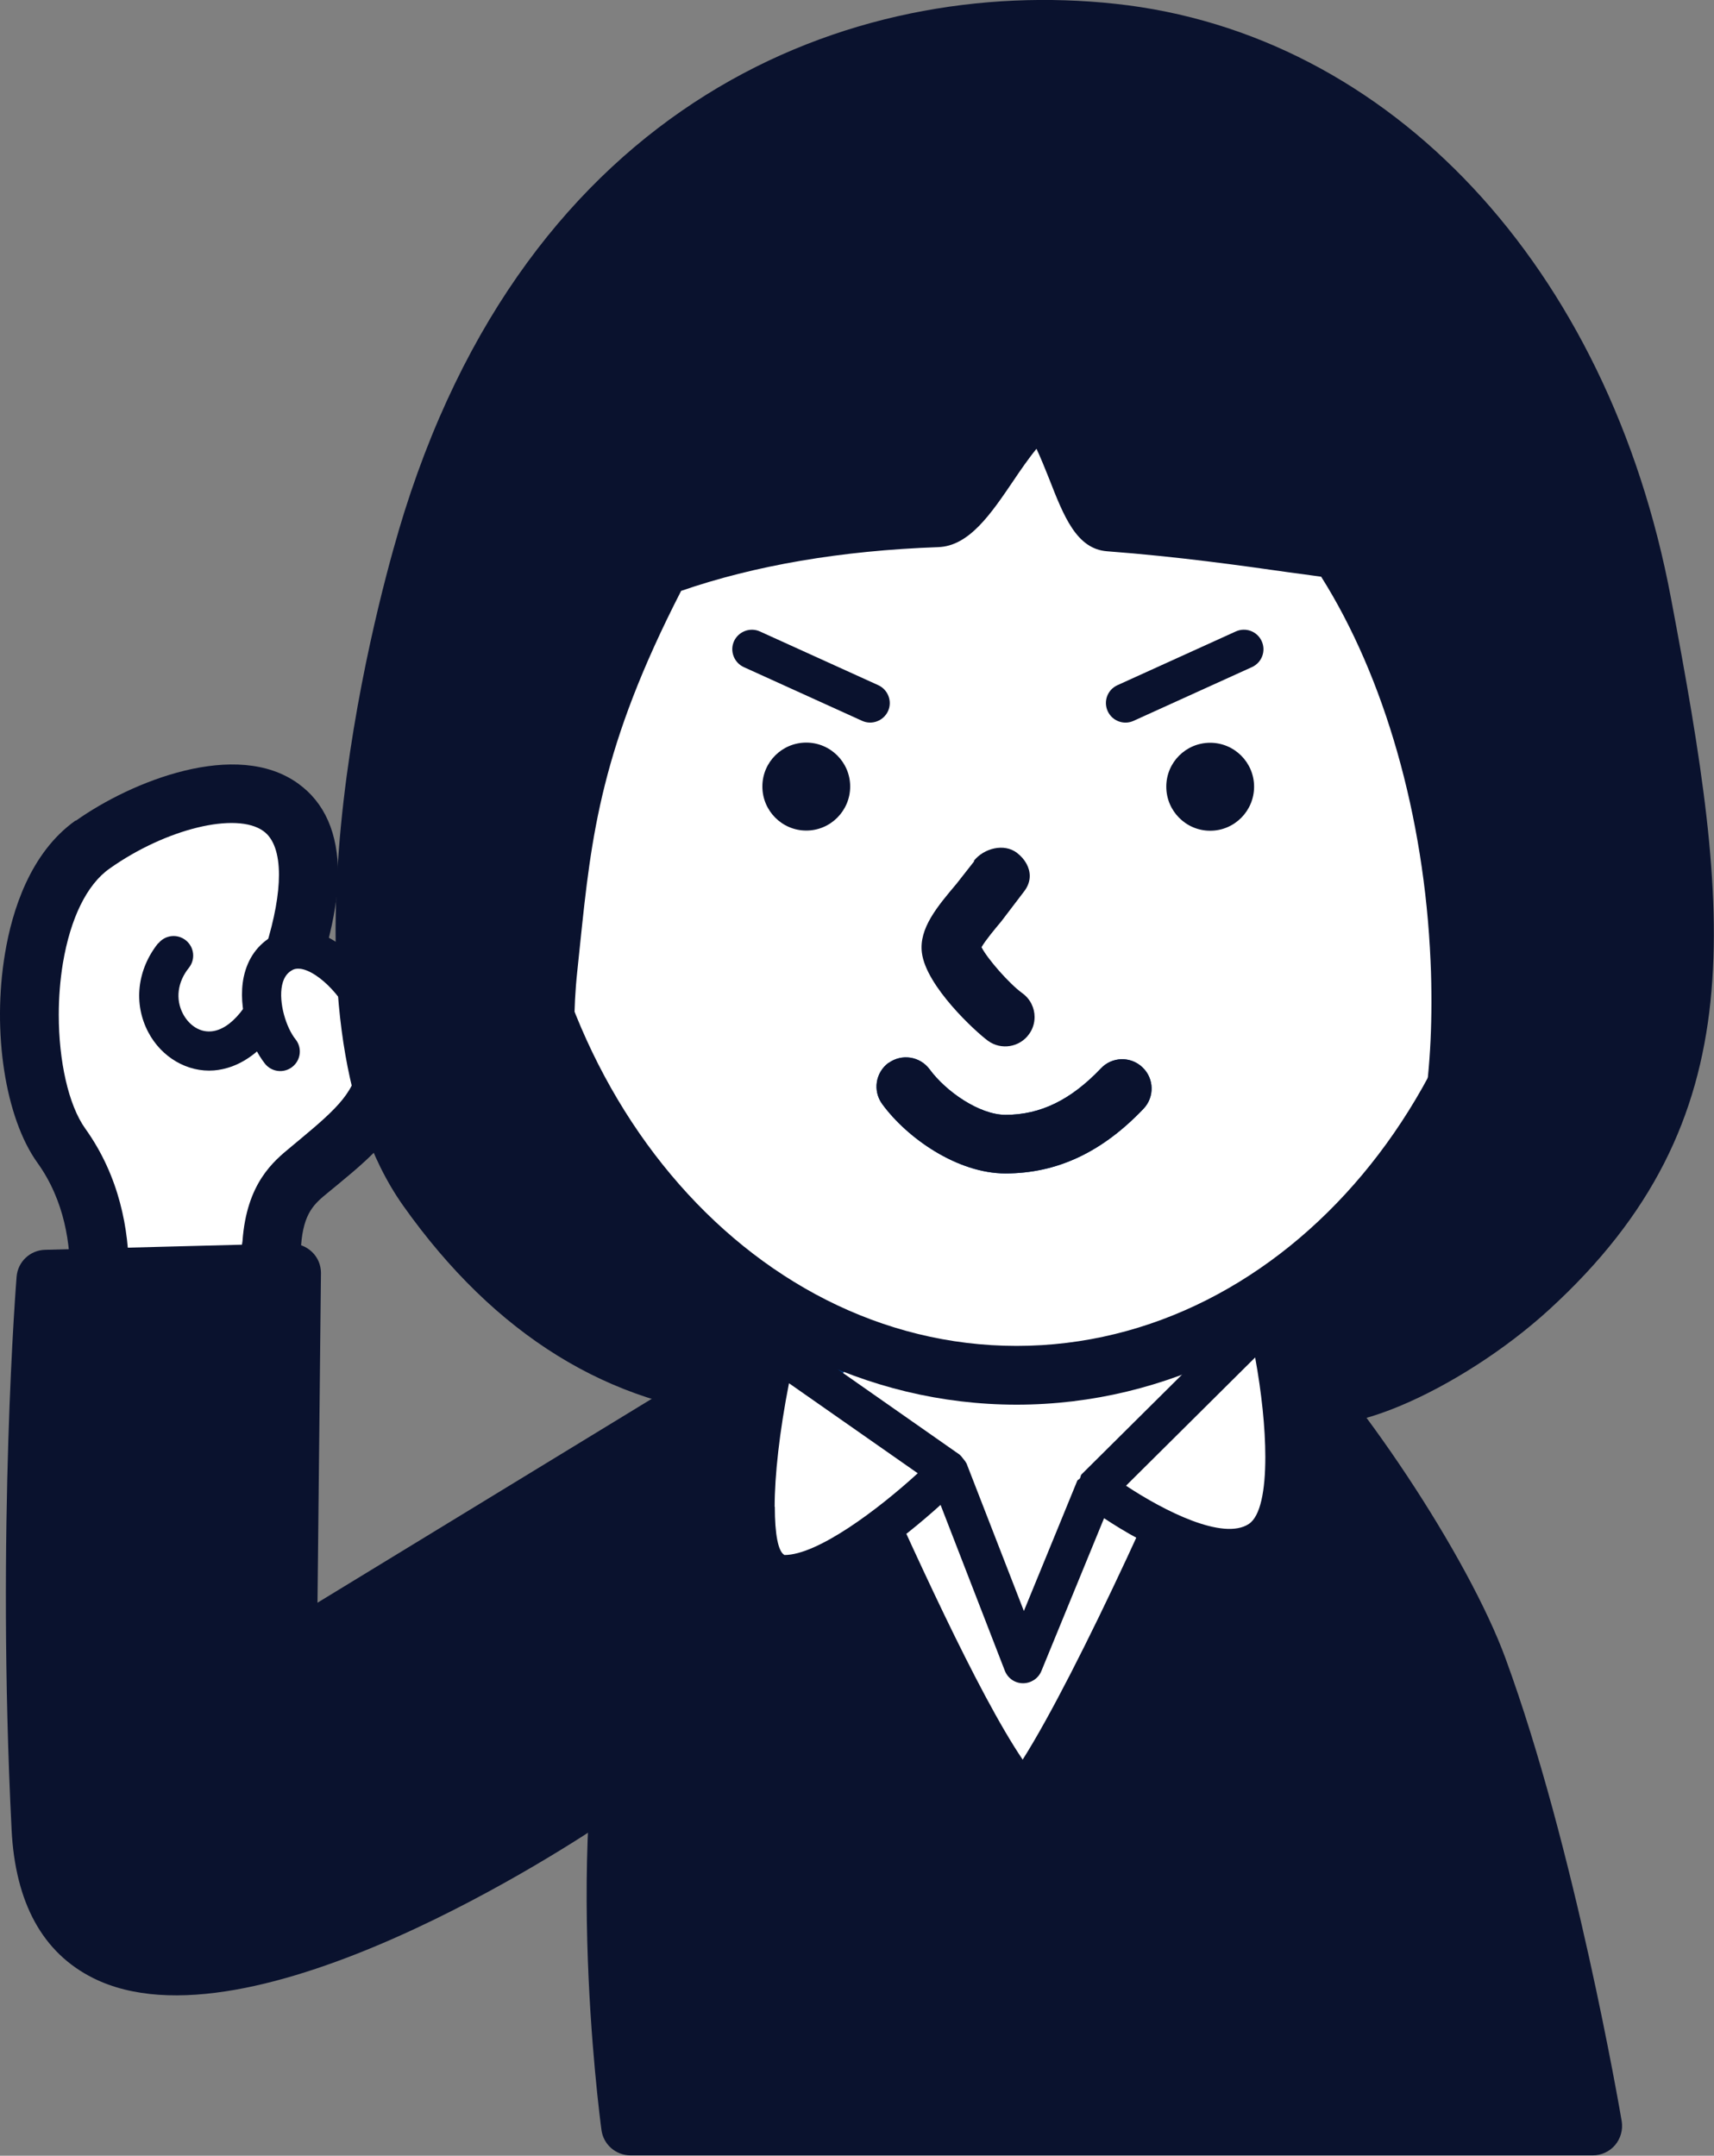 <?xml version="1.0" encoding="UTF-8"?>
<svg id="_レイヤー_2" data-name="レイヤー_2" xmlns="http://www.w3.org/2000/svg" viewBox="0 0 99.17 124.74">
  <rect x="0" y="0" width="99.17" height="124.74" fill="#808080" stroke="none"/>
  <defs>
    <style>
      .cls-1 {
        fill: #003b83;
      }

      .cls-2 {
        fill: #fff;
      }

      .cls-2, .cls-3 {
        isolation: isolate;
      }

      .cls-4, .cls-3 {
        fill: #0a122e;
      }
    </style>
  </defs>
  <g id="_レイヤー_1-2" data-name="レイヤー_1">
    <g>
      <g>
        <path class="cls-2" d="M3.55,66.29c-2.72-3.79-2.7-14.24,1.8-17.43,5.32-3.77,15.46-5.95,11.65,6.42-.52,1.7,4.92-.4,5.39,5.55.25,3.07-2.03,4.78-4.28,6.66-.95.79-2.19,1.61-2.4,4.43-.18,2.39-1.26,5.05-.39,7.41.42,1.13-10.16-1.31-10.16-1.31,0,0,2.08-6.58-1.62-11.74Z"/>
        <path class="cls-4" d="M4.37,47.48c-2.62,1.86-3.67,5.21-4.08,7.69-.76,4.53.01,9.52,1.88,12.12h0c3.15,4.39,1.4,10.18,1.38,10.24-.14.45-.09.94.15,1.35.24.41.63.71,1.09.81,10.47,2.42,11.14,1.66,11.79.93.3-.34.46-.78.46-1.22,0-.22-.04-.43-.12-.64-.16-.45-.23-.94-.23-1.46,0-.86.17-1.8.36-2.77l.37-2.46c.14-1.9.77-2.42,1.58-3.08l.56-.46c2.15-1.78,4.57-3.79,4.57-7.21,0-.2,0-.4-.02-.61-.38-4.76-3.52-5.72-5.17-6.09.38-1.48.62-2.85.62-4.03,0-2.38-.77-4.14-2.31-5.25-3.57-2.58-9.65-.13-12.86,2.15ZM7.46,73.69c0-2.5-.53-5.6-2.53-8.39h0c-.97-1.36-1.53-3.91-1.53-6.58,0-1,.08-2.02.24-2.99.44-2.61,1.39-4.55,2.7-5.47,3.26-2.31,7.34-3.3,8.9-2.17.6.43.9,1.31.9,2.53,0,1.12-.25,2.53-.76,4.17,0,0,.18,1.79.18,1.79.53.91,1.48,1.11,2.32,1.29,1.46.31,2.62.56,2.82,3.11,0,.11.01.21.01.32,0,1.75-1.23,2.86-3.33,4.61l-.54.45c-1.02.84-2.57,2.1-2.81,5.46l-.32,2.1c-.2,1.07-.41,2.22-.41,3.4,0,.18.03.37.04.55-1.49-.18-3.84-.61-6.14-1.11.14-.82.27-1.85.27-3.05Z"/>
      </g>
      <path class="cls-4" d="M9.15,54.58c-1.22,1.53-1.44,3.5-.57,5.15.77,1.46,2.27,2.33,3.8,2.21,1.24-.1,3.55-.92,5.07-5.33.21-.59-.11-1.24-.7-1.44-.59-.2-1.24.11-1.44.7-.79,2.3-1.95,3.72-3.1,3.81-.77.06-1.34-.48-1.62-1.01-.45-.85-.32-1.85.34-2.67.39-.49.31-1.2-.18-1.59-.49-.39-1.2-.31-1.59.18Z"/>
      <g>
        <path class="cls-2" d="M21.77,59.57c-.18-1.71-3.16-5.63-5.39-4.44-2.02,1.08-1.19,4.41-.16,5.71"/>
        <path class="cls-4" d="M15.84,54.13c-.91.49-1.51,1.32-1.74,2.41-.37,1.79.36,3.91,1.23,5.01.39.49,1.1.57,1.59.18.49-.39.57-1.1.18-1.59-.54-.67-.99-2.12-.78-3.13.12-.56.39-.76.58-.87.1-.06.42-.22,1.09.13,1.39.74,2.56,2.69,2.64,3.43.07.62.63,1.07,1.25,1.01.62-.07,1.07-.63,1-1.25-.17-1.55-1.88-4.15-3.84-5.19-1.43-.76-2.54-.49-3.21-.13Z"/>
      </g>
    </g>
    <g>
      <path class="cls-3" d="M40.03,31.92c-13.86,5.95-16.58,22.93-11.41,34.56,7.88,17.72,29.2,17.46,46.8,11.77,20.46-6.61,26.45-34.49,7.02-44.92-10.02-5.38-30.57-5.94-41.5-1.78-.31.12-.62.24-.92.37Z"/>
      <path class="cls-4" d="M40.34,29.96s-.98.4-.99.4c-5.99,2.57-10.44,7.23-12.89,13.47-1.34,3.42-2,7.14-2,10.88,0,4.28.87,8.58,2.6,12.47,6.94,15.6,25.21,20.34,48.88,12.7,10.91-3.53,18.92-13.44,19.93-24.67.89-9.91-3.83-18.65-12.63-23.37-10.2-5.48-31.05-6.38-42.91-1.87ZM41.55,33.14c10.91-4.15,30.76-3.32,40.09,1.69,7.68,4.12,11.63,11.44,10.85,20.07-.89,9.89-7.96,18.63-17.59,21.74-8.18,2.64-35.6,9.68-44.72-10.84-1.52-3.41-2.28-7.27-2.28-11.1,0-3.33.58-6.64,1.75-9.62,2.11-5.37,5.93-9.38,11.06-11.58,0,0,0,0,0,0l.85-.35ZM40.7,33.48h0s0,0,0,0Z"/>
    </g>
    <g>
      <path class="cls-2" d="M40.79,90.78c-2.69,8.09-3.75,19.77-3.75,19.77l47.79.35s-2.02-12.32-5.08-20.67c-3.06-8.35-8.7-14.21-13.77-18.63-4.19-3.64-11.04-1.82-13.27.51-3.26,3.42-9.22,10.57-11.91,18.66Z"/>
      <path class="cls-1" d="M51.47,70.95c-2.71,2.85-9.35,10.42-12.3,19.3h0c-2.72,8.19-3.79,19.67-3.83,20.16-.04.47.11.94.43,1.3.32.35.77.55,1.25.56l47.79.35c.5,0,.98-.21,1.3-.6.33-.38.47-.89.39-1.38-.08-.51-2.08-12.57-5.16-20.98-3.29-8.99-9.35-15.05-14.25-19.32-4.76-4.15-12.64-2.51-15.62.62ZM53.93,73.3c1.53-1.61,7.4-3.47,10.92-.4,4.6,4.01,10.27,9.67,13.29,17.93,2.25,6.14,3.95,14.58,4.65,18.37-3.59-.03-40.56-.3-43.87-.33.41-3.57,1.5-11.61,3.47-17.55h0c2.73-8.22,8.97-15.34,11.53-18.02Z"/>
    </g>
    <g>
      <path class="cls-3" d="M45.64,77.91c-3.78,4.15-6.26,10.94-8.09,16.46-3.51,10.57-1.06,28.68-1.06,28.68h55.66s-2.64-15.55-6.64-26.47c-2.06-5.62-8.37-15.17-12.87-19.42-2.92,7.62-10.51,24.41-13.42,27.46-3.62-3.5-10.5-20.33-13.58-26.71Z"/>
      <path class="cls-4" d="M72.26,75.5c-.55.13-1.01.52-1.21,1.05-2.84,7.41-8.75,20.34-11.88,25.27-2.61-3.86-6.44-12.37-9.1-18.32l-2.9-6.34c-.24-.52-.71-.87-1.28-.96-.56-.09-1.13.13-1.51.55-3.85,4.23-6.34,10.7-8.45,17.06-3.6,10.82-1.23,28.69-1.13,29.44.11.84.83,1.47,1.69,1.47h55.66c.5,0,.98-.22,1.3-.6.32-.38.46-.89.38-1.38-.11-.64-2.71-15.83-6.72-26.77-2.16-5.9-8.63-15.65-13.3-20.07-.41-.39-.99-.55-1.55-.42ZM59.25,106.32c.45,0,.88-.2,1.2-.53,3.01-3.16,9.58-17.67,12.79-25.55,4.07,4.58,8.95,12.21,10.67,16.92,3.07,8.39,5.35,19.68,6.2,24.18h-52.11c-.24-2.21-.64-6.7-.64-11.72s.41-10.53,1.8-14.72c1.58-4.76,3.52-9.94,6.1-13.72.82,1.79,1.7,3.72,1.7,3.72,4.44,9.89,8.33,18.29,11.07,20.94.33.31.76.49,1.22.48Z"/>
    </g>
    <g>
      <ellipse class="cls-2" cx="58.82" cy="44.08" rx="30" ry="35.5"/>
      <path class="cls-4" d="M27.12,44.08c0,20.51,14.22,37.2,31.7,37.2s31.7-16.69,31.7-37.2S76.3,6.88,58.82,6.88s-31.7,16.69-31.7,37.2ZM30.52,44.08c0-18.64,12.69-33.8,28.3-33.8s28.3,15.16,28.3,33.8-12.69,33.8-28.3,33.8-28.3-15.16-28.3-33.8Z"/>
    </g>
    <path class="cls-4" d="M49.19,45.51c0,1.41-1.14,2.55-2.54,2.55s-2.54-1.14-2.54-2.55,1.14-2.54,2.54-2.54,2.54,1.14,2.54,2.54Z"/>
    <path class="cls-4" d="M72.56,45.52c0,1.41-1.14,2.55-2.54,2.55s-2.54-1.14-2.54-2.55,1.14-2.54,2.54-2.54,2.54,1.14,2.54,2.54Z"/>
    <path class="cls-4" d="M56.37,49.83l-1.02,1.3c-1.12,1.33-2.19,2.59-2.01,4,.24,1.93,3.09,4.56,3.83,5.1.76.55,1.83.37,2.37-.39.22-.3.32-.65.32-.99,0-.53-.25-1.05-.71-1.38-.75-.54-2.02-1.99-2.36-2.66.22-.39.78-1.06,1.14-1.49l1.34-1.76c.21-.28.31-.58.31-.87,0-.49-.27-.98-.74-1.34-.74-.57-1.92-.27-2.5.47Z"/>
    <path class="cls-1" d="M51.41,61.5c-.76.56-.92,1.62-.37,2.38,1.46,2,4.38,4.02,7.13,4.02,2.98,0,5.59-1.22,7.99-3.74.65-.68.62-1.76-.06-2.4-.68-.65-1.76-.62-2.4.06-1.74,1.83-3.5,2.69-5.52,2.69-1.52,0-3.46-1.36-4.39-2.63-.56-.76-1.62-.92-2.38-.37Z"/>
    <path class="cls-4" d="M51.41,61.5c-.76.56-.92,1.62-.37,2.38,1.46,2,4.38,4.02,7.13,4.02,2.98,0,5.59-1.22,7.99-3.74.65-.68.62-1.76-.06-2.4-.68-.65-1.76-.62-2.4.06-1.74,1.83-3.5,2.69-5.52,2.69-1.52,0-3.46-1.36-4.39-2.63-.56-.76-1.62-.92-2.38-.37Z"/>
    <g>
      <path class="cls-3" d="M95.02,34.91c-3.11-16.46-14.06-31.21-30.67-33-12.82-1.38-32.13,3.72-39.67,29.33-3.33,11.33-5.99,29.04.04,37.54,4.25,6,10.17,10.83,18.5,11.5.46.46-13.42-6.31-11.5-24.25.77-7.21,1-12.75,6.5-23.25,5.11-1.86,10.67-2.63,16.01-2.83,1.87-.07,4.21-6.23,5.99-6.17,1.54.05,2.53,6.3,3.97,6.41,5.8.44,10.63,1.27,13.28,1.59,4,6,6.61,14.68,7,23.75.67,15.33-4.92,20.42-8.25,23.75-2.98,2.98,5.38,1.52,12.25-4.75,11.5-10.5,9.88-21.95,6.55-39.62Z"/>
      <path class="cls-4" d="M23.05,30.77c-1.34,4.55-7.62,27.84.28,39,5.3,7.48,11.94,11.59,19.75,12.21-.25-.02-.47-.12-.68-.24-.11-.06-.2-.14-.29-.22-.15-.13-.29-.27-.39-.45-.05-.1-.07-.22-.1-.33-.04-.15-.1-.29-.1-.44,0-.25.11-.48.22-.71.07-.13.13-.26.23-.38.12-.13.24-.25.38-.33.2-.12.41-.2.65-.23.29-.04.56-.04.75.04-.11-.05-10.52-5.33-10.52-19.29,0-1.02.05-2.08.17-3.19l.16-1.54c.66-6.36,1.21-11.44,5.85-20.48,4.26-1.47,9.25-2.33,14.87-2.53,1.8-.06,3.05-1.92,4.38-3.88.36-.54.88-1.29,1.31-1.81.25.53.53,1.23.73,1.73.85,2.18,1.59,4.07,3.36,4.2,4.12.31,7.78.83,10.46,1.21,0,0,1.11.15,1.92.26,3.66,5.8,5.97,13.84,6.33,22.25.04.83.05,1.62.05,2.38,0,12.32-4.48,16.78-7.51,19.8l-.29.29c-.86.86-1.12,1.61-1.12,2.21,0,.77.43,1.28.57,1.43,2.23,2.33,10.11-1.34,15.14-5.93,12.05-11,10.54-22.82,7.07-41.19h0C93.07,15.43,80.45,1.93,64.53.22c-15.23-1.64-34.12,5.53-41.48,30.54ZM26.11,67.8c-2.37-3.35-3.29-8.39-3.29-14,0-7.23,1.54-15.4,3.5-22.08C33.08,8.72,50.31,2.11,64.17,3.6c17.49,1.88,26.65,18.21,29.18,31.62h0c1.38,7.3,2.42,13.38,2.42,18.69,0,7.58-2.13,13.59-8.45,19.36-2.75,2.51-5.6,4.07-7.72,4.93,3.06-3.41,6.62-8.94,6.62-20.25,0-.8-.02-1.64-.06-2.5-.41-9.31-3.06-18.28-7.28-24.62-.27-.41-.73-.68-1.21-.75l-2.68-.36c-2.61-.37-6.17-.87-10.2-1.19-.28-.45-.67-1.44-.93-2.09-.87-2.21-1.69-4.31-3.59-4.37-1.83-.06-3.09,1.81-4.43,3.79-.54.81-1.44,2.12-1.88,2.4-6.16.24-11.65,1.21-16.33,2.91-.4.14-.73.43-.93.81-5.25,10.03-5.84,15.73-6.52,22.33l-.16,1.53c-.13,1.23-.19,2.41-.19,3.54,0,7.86,2.96,13.48,6.07,17.15-3.65-1.79-6.94-4.7-9.8-8.74Z"/>
    </g>
    <g>
      <path class="cls-2" d="M63.39,86.12l9.92-9.85s2.58,10.85-.42,12.85-9.5-3-9.5-3l-4.17,10.17-4.33-11.17s-6,6-9.5,6-.5-13-.5-13l10,7"/>
      <path class="cls-4" d="M72.5,75.46l-9.92,9.85c-.07.07-.05.17-.1.24-.04.06-.12.07-.15.13,0,0-1.9,4.65-3.09,7.54-1.2-3.08-3.31-8.52-3.31-8.52,0-.02-.02-.03-.03-.05-.04-.09-.11-.16-.17-.24-.06-.07-.1-.14-.17-.2-.02-.01-.02-.03-.04-.04l-10-7c-.31-.22-.71-.26-1.06-.13-.35.14-.61.44-.7.8-.41,1.79-2.36,10.83-.25,13.48.47.6,1.12.91,1.86.91,2.94,0,7-3.3,9.05-5.15.9,2.32,3.72,9.6,3.72,9.6.17.43.58.72,1.05.72.46,0,.88-.27,1.06-.7,0,0,2.81-6.85,3.63-8.85,2.21,1.47,6.82,4.06,9.62,2.19,3.48-2.32,1.35-12.12.89-14.06-.09-.4-.4-.72-.79-.83-.39-.11-.82,0-1.11.29ZM44.82,87.19c0-1.81.28-4.35.83-7.15,1.81,1.27,5.95,4.16,7.45,5.21-2.32,2.12-5.8,4.73-7.71,4.73h0c-.37-.19-.56-1.22-.56-2.79ZM72.62,78.54c.37,2.02.59,4.07.59,5.77,0,1.94-.28,3.42-.95,3.87-1.49.99-4.92-.76-7.11-2.21,1.31-1.3,5.57-5.53,7.47-7.42Z"/>
    </g>
    <g>
      <path class="cls-3" d="M2.36,105.77c.95,19.03,31.87-1.9,31.87-1.9l6.18-22.59-23.78,14.51.23-22.13-14.21.37s-1.17,14.17-.29,31.76Z"/>
      <path class="cls-4" d="M16.82,71.95l-14.21.37c-.87.02-1.58.69-1.65,1.56-.01.14-1.17,14.49-.29,31.98h0c.21,4.25,1.8,7.14,4.72,8.6,9.09,4.54,27.71-7.76,29.8-9.18.34-.23.58-.57.69-.96l6.18-22.59c.18-.67-.06-1.39-.62-1.81-.56-.42-1.31-.46-1.91-.09,0,0-17.02,10.38-21.16,12.91.05-4.55.2-19.08.2-19.08,0-.46-.18-.89-.51-1.21-.33-.32-.78-.5-1.24-.49ZM15.15,75.4c-.03,2.99-.21,20.38-.21,20.39,0,.61.33,1.18.86,1.48.54.31,1.2.29,1.73-.03,0,0,14.89-9.08,20.13-12.28-1.46,5.33-4.62,16.87-4.88,17.84-5.6,3.7-19.83,11.63-25.86,8.62-1.76-.88-2.7-2.75-2.84-5.72h0c-.24-4.74-.32-9.24-.32-13.28,0-7.9.33-14.03.5-16.73,2.11-.05,8.53-.22,10.9-.28Z"/>
    </g>
    <path class="cls-4" d="M42.47,37.1c-.26.57,0,1.24.56,1.5l6.85,3.11c.57.26,1.24,0,1.5-.56.26-.57,0-1.24-.56-1.5l-6.85-3.11c-.57-.26-1.24,0-1.5.56Z"/>
    <path class="cls-4" d="M71.5,36.54l-6.85,3.11c-.57.26-.82.93-.56,1.5.26.57.93.82,1.5.56l6.85-3.11c.57-.26.82-.93.56-1.5-.26-.57-.93-.82-1.5-.56Z"/>
  </g>
</svg>